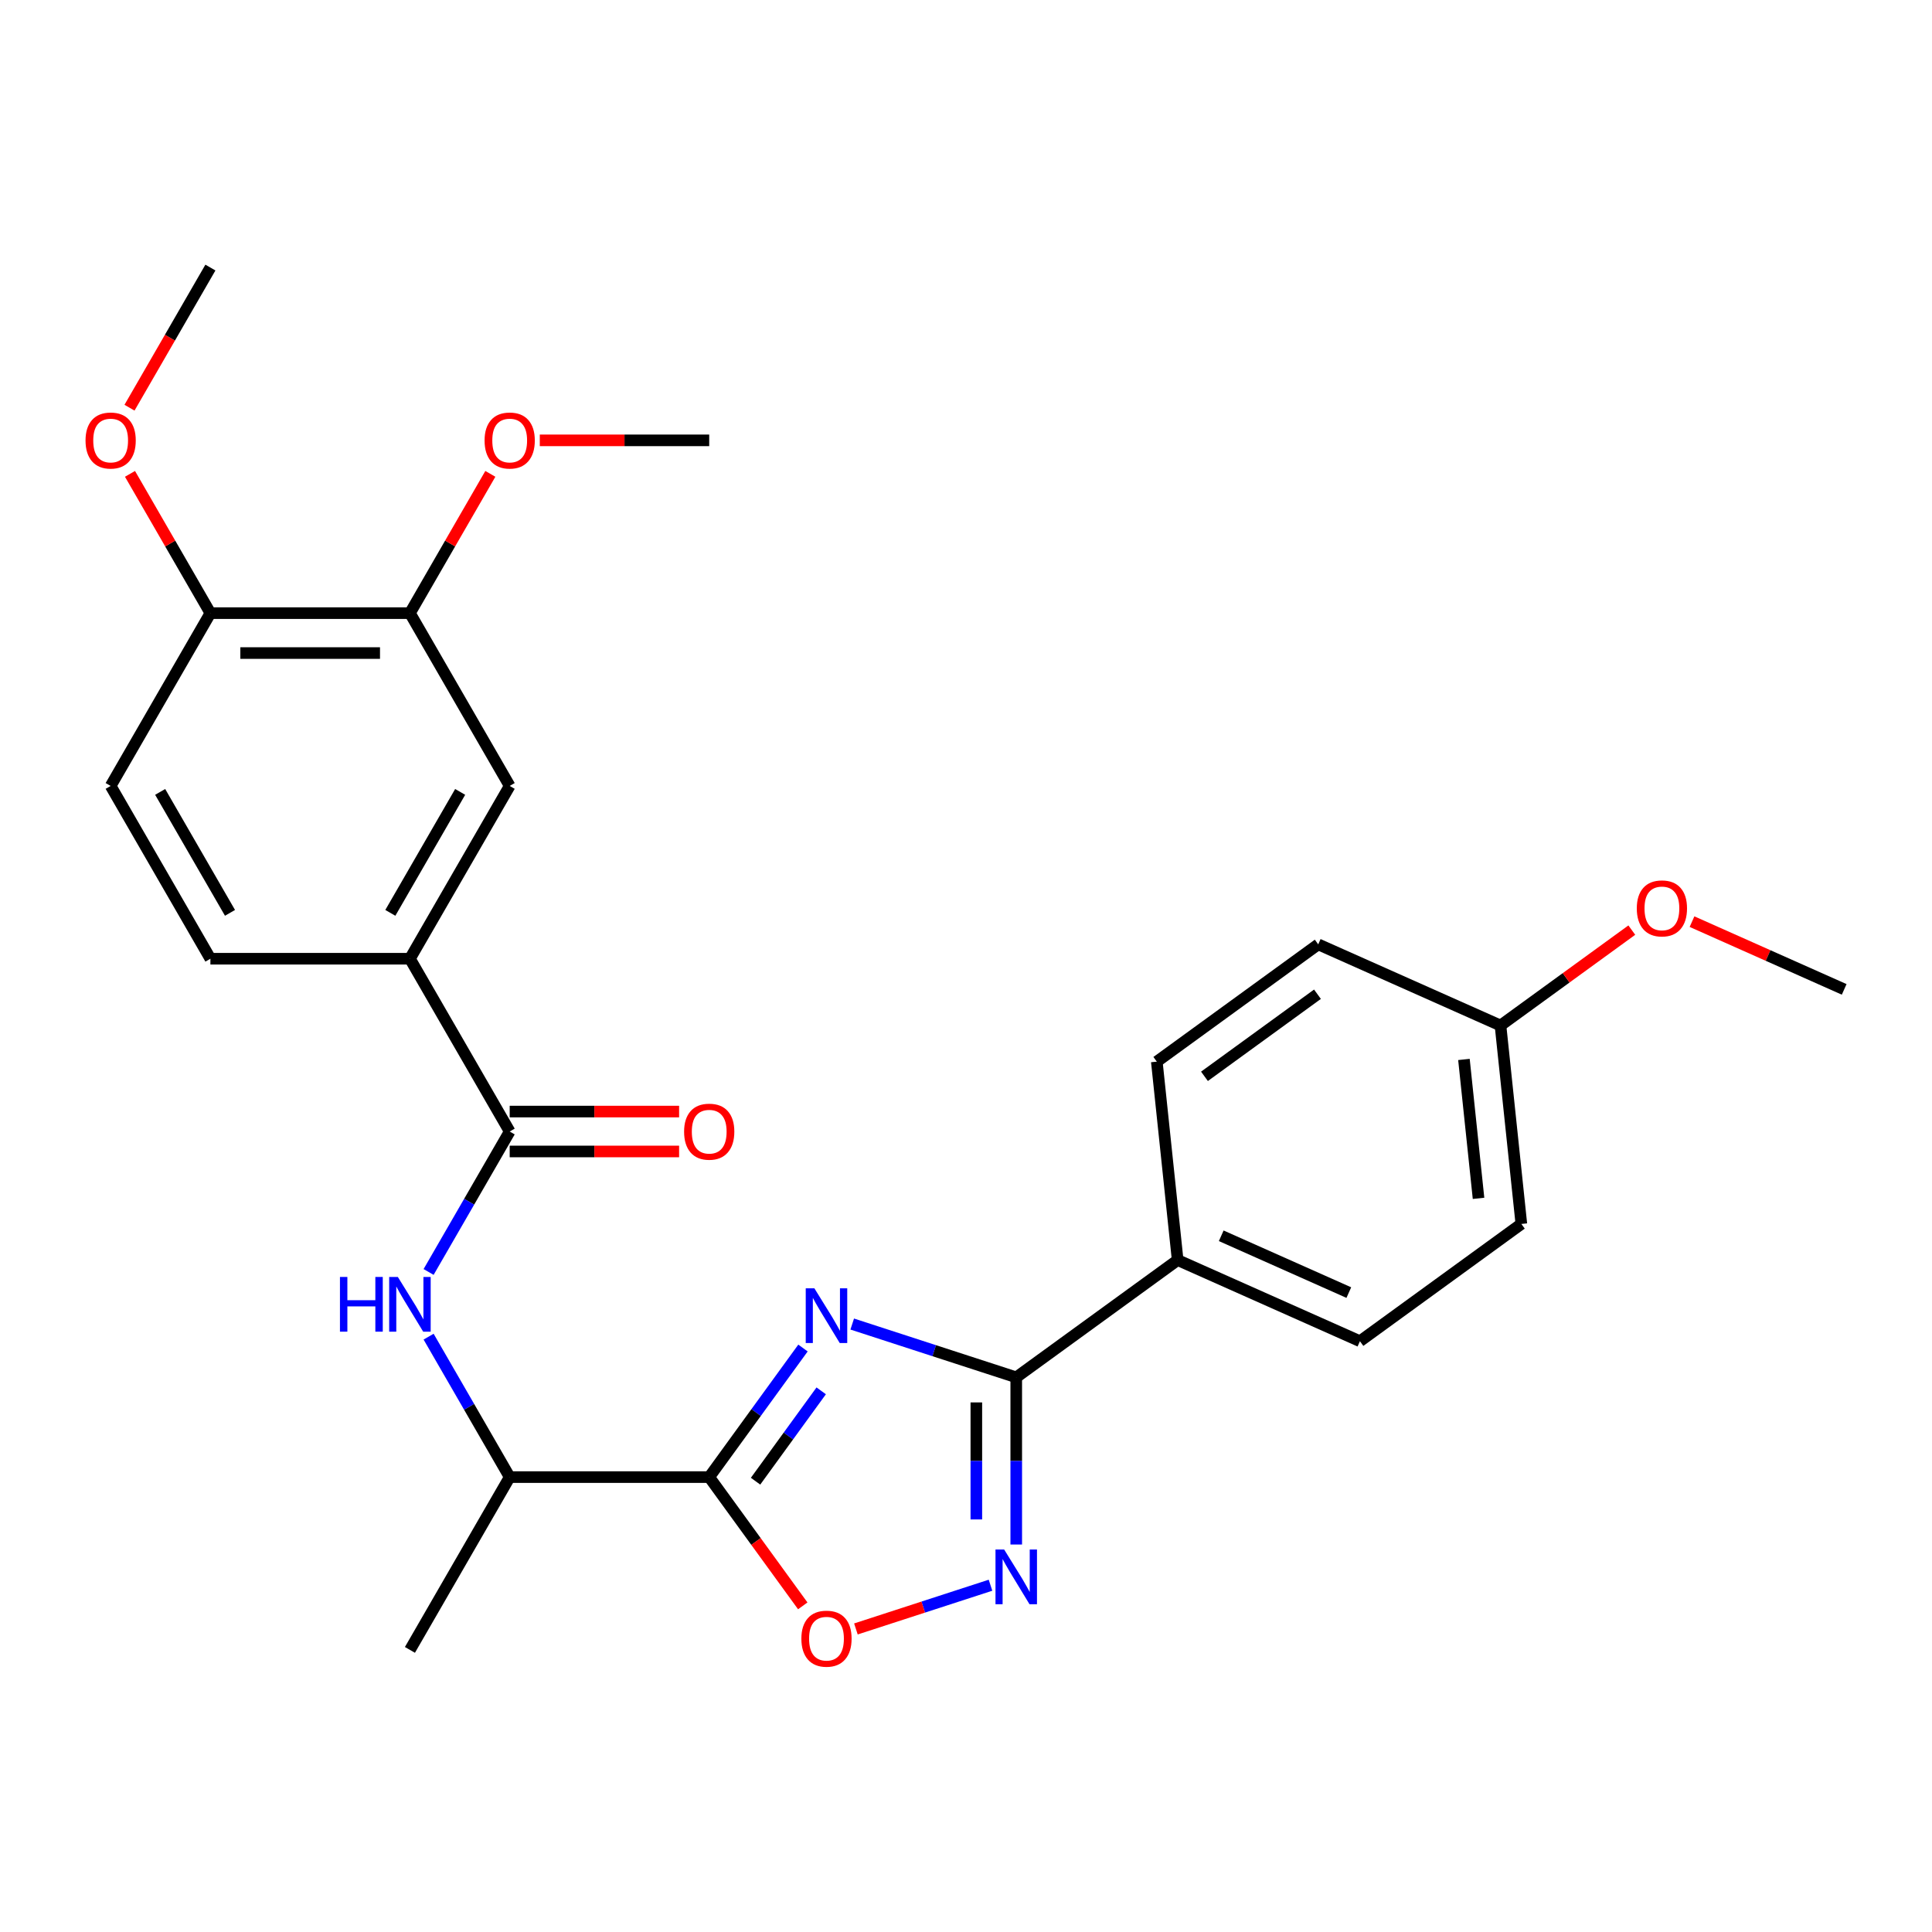 <?xml version='1.0' encoding='iso-8859-1'?>
<svg version='1.1' baseProfile='full'
              xmlns='http://www.w3.org/2000/svg'
                      xmlns:rdkit='http://www.rdkit.org/xml'
                      xmlns:xlink='http://www.w3.org/1999/xlink'
                  xml:space='preserve'
width='1000px' height='1000px' viewBox='0 0 1000 1000'>
<!-- END OF HEADER -->
<rect style='opacity:1.0;fill:#FFFFFF;stroke:none' width='1000' height='1000' x='0' y='0'> </rect>
<path class='bond-0' d='M 415.625,697.737 L 391.356,731.141' style='fill:none;fill-rule:evenodd;stroke:#0000FF;stroke-width:6px;stroke-linecap:butt;stroke-linejoin:miter;stroke-opacity:1' />
<path class='bond-0' d='M 391.356,731.141 L 367.087,764.544' style='fill:none;fill-rule:evenodd;stroke:#000000;stroke-width:6px;stroke-linecap:butt;stroke-linejoin:miter;stroke-opacity:1' />
<path class='bond-0' d='M 425.054,719.899 L 408.066,743.281' style='fill:none;fill-rule:evenodd;stroke:#0000FF;stroke-width:6px;stroke-linecap:butt;stroke-linejoin:miter;stroke-opacity:1' />
<path class='bond-0' d='M 408.066,743.281 L 391.077,766.664' style='fill:none;fill-rule:evenodd;stroke:#000000;stroke-width:6px;stroke-linecap:butt;stroke-linejoin:miter;stroke-opacity:1' />
<path class='bond-1' d='M 441.111,685.324 L 483.558,699.116' style='fill:none;fill-rule:evenodd;stroke:#0000FF;stroke-width:6px;stroke-linecap:butt;stroke-linejoin:miter;stroke-opacity:1' />
<path class='bond-1' d='M 483.558,699.116 L 526.006,712.908' style='fill:none;fill-rule:evenodd;stroke:#000000;stroke-width:6px;stroke-linecap:butt;stroke-linejoin:miter;stroke-opacity:1' />
<path class='bond-3' d='M 367.087,764.544 L 391.298,797.868' style='fill:none;fill-rule:evenodd;stroke:#000000;stroke-width:6px;stroke-linecap:butt;stroke-linejoin:miter;stroke-opacity:1' />
<path class='bond-3' d='M 391.298,797.868 L 415.509,831.191' style='fill:none;fill-rule:evenodd;stroke:#FF0000;stroke-width:6px;stroke-linecap:butt;stroke-linejoin:miter;stroke-opacity:1' />
<path class='bond-7' d='M 367.087,764.544 L 263.815,764.544' style='fill:none;fill-rule:evenodd;stroke:#000000;stroke-width:6px;stroke-linecap:butt;stroke-linejoin:miter;stroke-opacity:1' />
<path class='bond-2' d='M 526.006,712.908 L 526.006,756.174' style='fill:none;fill-rule:evenodd;stroke:#000000;stroke-width:6px;stroke-linecap:butt;stroke-linejoin:miter;stroke-opacity:1' />
<path class='bond-2' d='M 526.006,756.174 L 526.006,799.439' style='fill:none;fill-rule:evenodd;stroke:#0000FF;stroke-width:6px;stroke-linecap:butt;stroke-linejoin:miter;stroke-opacity:1' />
<path class='bond-2' d='M 505.352,725.888 L 505.352,756.174' style='fill:none;fill-rule:evenodd;stroke:#000000;stroke-width:6px;stroke-linecap:butt;stroke-linejoin:miter;stroke-opacity:1' />
<path class='bond-2' d='M 505.352,756.174 L 505.352,786.459' style='fill:none;fill-rule:evenodd;stroke:#0000FF;stroke-width:6px;stroke-linecap:butt;stroke-linejoin:miter;stroke-opacity:1' />
<path class='bond-10' d='M 526.006,712.908 L 609.555,652.207' style='fill:none;fill-rule:evenodd;stroke:#000000;stroke-width:6px;stroke-linecap:butt;stroke-linejoin:miter;stroke-opacity:1' />
<path class='bond-27' d='M 512.685,820.509 L 477.852,831.827' style='fill:none;fill-rule:evenodd;stroke:#0000FF;stroke-width:6px;stroke-linecap:butt;stroke-linejoin:miter;stroke-opacity:1' />
<path class='bond-27' d='M 477.852,831.827 L 443.02,843.144' style='fill:none;fill-rule:evenodd;stroke:#FF0000;stroke-width:6px;stroke-linecap:butt;stroke-linejoin:miter;stroke-opacity:1' />
<path class='bond-4' d='M 263.815,585.672 L 242.83,622.019' style='fill:none;fill-rule:evenodd;stroke:#000000;stroke-width:6px;stroke-linecap:butt;stroke-linejoin:miter;stroke-opacity:1' />
<path class='bond-4' d='M 242.83,622.019 L 221.845,658.366' style='fill:none;fill-rule:evenodd;stroke:#0000FF;stroke-width:6px;stroke-linecap:butt;stroke-linejoin:miter;stroke-opacity:1' />
<path class='bond-6' d='M 263.815,585.672 L 212.179,496.236' style='fill:none;fill-rule:evenodd;stroke:#000000;stroke-width:6px;stroke-linecap:butt;stroke-linejoin:miter;stroke-opacity:1' />
<path class='bond-12' d='M 263.815,595.999 L 307.66,595.999' style='fill:none;fill-rule:evenodd;stroke:#000000;stroke-width:6px;stroke-linecap:butt;stroke-linejoin:miter;stroke-opacity:1' />
<path class='bond-12' d='M 307.66,595.999 L 351.505,595.999' style='fill:none;fill-rule:evenodd;stroke:#FF0000;stroke-width:6px;stroke-linecap:butt;stroke-linejoin:miter;stroke-opacity:1' />
<path class='bond-12' d='M 263.815,575.345 L 307.66,575.345' style='fill:none;fill-rule:evenodd;stroke:#000000;stroke-width:6px;stroke-linecap:butt;stroke-linejoin:miter;stroke-opacity:1' />
<path class='bond-12' d='M 307.66,575.345 L 351.505,575.345' style='fill:none;fill-rule:evenodd;stroke:#FF0000;stroke-width:6px;stroke-linecap:butt;stroke-linejoin:miter;stroke-opacity:1' />
<path class='bond-5' d='M 221.845,691.85 L 242.83,728.197' style='fill:none;fill-rule:evenodd;stroke:#0000FF;stroke-width:6px;stroke-linecap:butt;stroke-linejoin:miter;stroke-opacity:1' />
<path class='bond-5' d='M 242.83,728.197 L 263.815,764.544' style='fill:none;fill-rule:evenodd;stroke:#000000;stroke-width:6px;stroke-linecap:butt;stroke-linejoin:miter;stroke-opacity:1' />
<path class='bond-8' d='M 212.179,496.236 L 263.815,406.799' style='fill:none;fill-rule:evenodd;stroke:#000000;stroke-width:6px;stroke-linecap:butt;stroke-linejoin:miter;stroke-opacity:1' />
<path class='bond-8' d='M 202.037,472.493 L 238.182,409.888' style='fill:none;fill-rule:evenodd;stroke:#000000;stroke-width:6px;stroke-linecap:butt;stroke-linejoin:miter;stroke-opacity:1' />
<path class='bond-13' d='M 212.179,496.236 L 108.907,496.236' style='fill:none;fill-rule:evenodd;stroke:#000000;stroke-width:6px;stroke-linecap:butt;stroke-linejoin:miter;stroke-opacity:1' />
<path class='bond-23' d='M 263.815,764.544 L 212.179,853.981' style='fill:none;fill-rule:evenodd;stroke:#000000;stroke-width:6px;stroke-linecap:butt;stroke-linejoin:miter;stroke-opacity:1' />
<path class='bond-9' d='M 263.815,406.799 L 212.179,317.363' style='fill:none;fill-rule:evenodd;stroke:#000000;stroke-width:6px;stroke-linecap:butt;stroke-linejoin:miter;stroke-opacity:1' />
<path class='bond-18' d='M 212.179,317.363 L 232.991,281.316' style='fill:none;fill-rule:evenodd;stroke:#000000;stroke-width:6px;stroke-linecap:butt;stroke-linejoin:miter;stroke-opacity:1' />
<path class='bond-18' d='M 232.991,281.316 L 253.803,245.269' style='fill:none;fill-rule:evenodd;stroke:#FF0000;stroke-width:6px;stroke-linecap:butt;stroke-linejoin:miter;stroke-opacity:1' />
<path class='bond-29' d='M 212.179,317.363 L 108.907,317.363' style='fill:none;fill-rule:evenodd;stroke:#000000;stroke-width:6px;stroke-linecap:butt;stroke-linejoin:miter;stroke-opacity:1' />
<path class='bond-29' d='M 196.688,338.018 L 124.398,338.018' style='fill:none;fill-rule:evenodd;stroke:#000000;stroke-width:6px;stroke-linecap:butt;stroke-linejoin:miter;stroke-opacity:1' />
<path class='bond-15' d='M 609.555,652.207 L 703.899,694.211' style='fill:none;fill-rule:evenodd;stroke:#000000;stroke-width:6px;stroke-linecap:butt;stroke-linejoin:miter;stroke-opacity:1' />
<path class='bond-15' d='M 632.108,639.639 L 698.148,669.042' style='fill:none;fill-rule:evenodd;stroke:#000000;stroke-width:6px;stroke-linecap:butt;stroke-linejoin:miter;stroke-opacity:1' />
<path class='bond-16' d='M 609.555,652.207 L 598.76,549.5' style='fill:none;fill-rule:evenodd;stroke:#000000;stroke-width:6px;stroke-linecap:butt;stroke-linejoin:miter;stroke-opacity:1' />
<path class='bond-11' d='M 108.907,317.363 L 57.271,406.799' style='fill:none;fill-rule:evenodd;stroke:#000000;stroke-width:6px;stroke-linecap:butt;stroke-linejoin:miter;stroke-opacity:1' />
<path class='bond-21' d='M 108.907,317.363 L 88.095,281.316' style='fill:none;fill-rule:evenodd;stroke:#000000;stroke-width:6px;stroke-linecap:butt;stroke-linejoin:miter;stroke-opacity:1' />
<path class='bond-21' d='M 88.095,281.316 L 67.283,245.269' style='fill:none;fill-rule:evenodd;stroke:#FF0000;stroke-width:6px;stroke-linecap:butt;stroke-linejoin:miter;stroke-opacity:1' />
<path class='bond-14' d='M 108.907,496.236 L 57.271,406.799' style='fill:none;fill-rule:evenodd;stroke:#000000;stroke-width:6px;stroke-linecap:butt;stroke-linejoin:miter;stroke-opacity:1' />
<path class='bond-14' d='M 119.049,472.493 L 82.903,409.888' style='fill:none;fill-rule:evenodd;stroke:#000000;stroke-width:6px;stroke-linecap:butt;stroke-linejoin:miter;stroke-opacity:1' />
<path class='bond-20' d='M 703.899,694.211 L 787.448,633.509' style='fill:none;fill-rule:evenodd;stroke:#000000;stroke-width:6px;stroke-linecap:butt;stroke-linejoin:miter;stroke-opacity:1' />
<path class='bond-19' d='M 598.76,549.5 L 682.309,488.798' style='fill:none;fill-rule:evenodd;stroke:#000000;stroke-width:6px;stroke-linecap:butt;stroke-linejoin:miter;stroke-opacity:1' />
<path class='bond-19' d='M 623.433,557.105 L 681.917,514.613' style='fill:none;fill-rule:evenodd;stroke:#000000;stroke-width:6px;stroke-linecap:butt;stroke-linejoin:miter;stroke-opacity:1' />
<path class='bond-17' d='M 776.653,530.803 L 682.309,488.798' style='fill:none;fill-rule:evenodd;stroke:#000000;stroke-width:6px;stroke-linecap:butt;stroke-linejoin:miter;stroke-opacity:1' />
<path class='bond-22' d='M 776.653,530.803 L 810.636,506.113' style='fill:none;fill-rule:evenodd;stroke:#000000;stroke-width:6px;stroke-linecap:butt;stroke-linejoin:miter;stroke-opacity:1' />
<path class='bond-22' d='M 810.636,506.113 L 844.62,481.422' style='fill:none;fill-rule:evenodd;stroke:#FF0000;stroke-width:6px;stroke-linecap:butt;stroke-linejoin:miter;stroke-opacity:1' />
<path class='bond-28' d='M 776.653,530.803 L 787.448,633.509' style='fill:none;fill-rule:evenodd;stroke:#000000;stroke-width:6px;stroke-linecap:butt;stroke-linejoin:miter;stroke-opacity:1' />
<path class='bond-28' d='M 757.731,548.368 L 765.287,620.262' style='fill:none;fill-rule:evenodd;stroke:#000000;stroke-width:6px;stroke-linecap:butt;stroke-linejoin:miter;stroke-opacity:1' />
<path class='bond-24' d='M 279.397,227.927 L 323.242,227.927' style='fill:none;fill-rule:evenodd;stroke:#FF0000;stroke-width:6px;stroke-linecap:butt;stroke-linejoin:miter;stroke-opacity:1' />
<path class='bond-24' d='M 323.242,227.927 L 367.087,227.927' style='fill:none;fill-rule:evenodd;stroke:#000000;stroke-width:6px;stroke-linecap:butt;stroke-linejoin:miter;stroke-opacity:1' />
<path class='bond-25' d='M 67.029,211.025 L 87.968,174.758' style='fill:none;fill-rule:evenodd;stroke:#FF0000;stroke-width:6px;stroke-linecap:butt;stroke-linejoin:miter;stroke-opacity:1' />
<path class='bond-25' d='M 87.968,174.758 L 108.907,138.491' style='fill:none;fill-rule:evenodd;stroke:#000000;stroke-width:6px;stroke-linecap:butt;stroke-linejoin:miter;stroke-opacity:1' />
<path class='bond-26' d='M 875.784,477.039 L 915.164,494.572' style='fill:none;fill-rule:evenodd;stroke:#FF0000;stroke-width:6px;stroke-linecap:butt;stroke-linejoin:miter;stroke-opacity:1' />
<path class='bond-26' d='M 915.164,494.572 L 954.545,512.106' style='fill:none;fill-rule:evenodd;stroke:#000000;stroke-width:6px;stroke-linecap:butt;stroke-linejoin:miter;stroke-opacity:1' />
<path  class='atom-0' d='M 421.529 666.836
L 430.809 681.836
Q 431.729 683.316, 433.209 685.996
Q 434.689 688.676, 434.769 688.836
L 434.769 666.836
L 438.529 666.836
L 438.529 695.156
L 434.649 695.156
L 424.689 678.756
Q 423.529 676.836, 422.289 674.636
Q 421.089 672.436, 420.729 671.756
L 420.729 695.156
L 417.049 695.156
L 417.049 666.836
L 421.529 666.836
' fill='#0000FF'/>
<path  class='atom-3' d='M 519.746 802.02
L 529.026 817.02
Q 529.946 818.5, 531.426 821.18
Q 532.906 823.86, 532.986 824.02
L 532.986 802.02
L 536.746 802.02
L 536.746 830.34
L 532.866 830.34
L 522.906 813.94
Q 521.746 812.02, 520.506 809.82
Q 519.306 807.62, 518.946 806.94
L 518.946 830.34
L 515.266 830.34
L 515.266 802.02
L 519.746 802.02
' fill='#0000FF'/>
<path  class='atom-4' d='M 414.789 848.173
Q 414.789 841.373, 418.149 837.573
Q 421.509 833.773, 427.789 833.773
Q 434.069 833.773, 437.429 837.573
Q 440.789 841.373, 440.789 848.173
Q 440.789 855.053, 437.389 858.973
Q 433.989 862.853, 427.789 862.853
Q 421.549 862.853, 418.149 858.973
Q 414.789 855.093, 414.789 848.173
M 427.789 859.653
Q 432.109 859.653, 434.429 856.773
Q 436.789 853.853, 436.789 848.173
Q 436.789 842.613, 434.429 839.813
Q 432.109 836.973, 427.789 836.973
Q 423.469 836.973, 421.109 839.773
Q 418.789 842.573, 418.789 848.173
Q 418.789 853.893, 421.109 856.773
Q 423.469 859.653, 427.789 859.653
' fill='#FF0000'/>
<path  class='atom-6' d='M 175.959 660.948
L 179.799 660.948
L 179.799 672.988
L 194.279 672.988
L 194.279 660.948
L 198.119 660.948
L 198.119 689.268
L 194.279 689.268
L 194.279 676.188
L 179.799 676.188
L 179.799 689.268
L 175.959 689.268
L 175.959 660.948
' fill='#0000FF'/>
<path  class='atom-6' d='M 205.919 660.948
L 215.199 675.948
Q 216.119 677.428, 217.599 680.108
Q 219.079 682.788, 219.159 682.948
L 219.159 660.948
L 222.919 660.948
L 222.919 689.268
L 219.039 689.268
L 209.079 672.868
Q 207.919 670.948, 206.679 668.748
Q 205.479 666.548, 205.119 665.868
L 205.119 689.268
L 201.439 689.268
L 201.439 660.948
L 205.919 660.948
' fill='#0000FF'/>
<path  class='atom-13' d='M 354.087 585.752
Q 354.087 578.952, 357.447 575.152
Q 360.807 571.352, 367.087 571.352
Q 373.367 571.352, 376.727 575.152
Q 380.087 578.952, 380.087 585.752
Q 380.087 592.632, 376.687 596.552
Q 373.287 600.432, 367.087 600.432
Q 360.847 600.432, 357.447 596.552
Q 354.087 592.672, 354.087 585.752
M 367.087 597.232
Q 371.407 597.232, 373.727 594.352
Q 376.087 591.432, 376.087 585.752
Q 376.087 580.192, 373.727 577.392
Q 371.407 574.552, 367.087 574.552
Q 362.767 574.552, 360.407 577.352
Q 358.087 580.152, 358.087 585.752
Q 358.087 591.472, 360.407 594.352
Q 362.767 597.232, 367.087 597.232
' fill='#FF0000'/>
<path  class='atom-19' d='M 250.815 228.007
Q 250.815 221.207, 254.175 217.407
Q 257.535 213.607, 263.815 213.607
Q 270.095 213.607, 273.455 217.407
Q 276.815 221.207, 276.815 228.007
Q 276.815 234.887, 273.415 238.807
Q 270.015 242.687, 263.815 242.687
Q 257.575 242.687, 254.175 238.807
Q 250.815 234.927, 250.815 228.007
M 263.815 239.487
Q 268.135 239.487, 270.455 236.607
Q 272.815 233.687, 272.815 228.007
Q 272.815 222.447, 270.455 219.647
Q 268.135 216.807, 263.815 216.807
Q 259.495 216.807, 257.135 219.607
Q 254.815 222.407, 254.815 228.007
Q 254.815 233.727, 257.135 236.607
Q 259.495 239.487, 263.815 239.487
' fill='#FF0000'/>
<path  class='atom-22' d='M 44.271 228.007
Q 44.271 221.207, 47.631 217.407
Q 50.991 213.607, 57.271 213.607
Q 63.551 213.607, 66.911 217.407
Q 70.271 221.207, 70.271 228.007
Q 70.271 234.887, 66.871 238.807
Q 63.471 242.687, 57.271 242.687
Q 51.031 242.687, 47.631 238.807
Q 44.271 234.927, 44.271 228.007
M 57.271 239.487
Q 61.591 239.487, 63.911 236.607
Q 66.271 233.687, 66.271 228.007
Q 66.271 222.447, 63.911 219.647
Q 61.591 216.807, 57.271 216.807
Q 52.951 216.807, 50.591 219.607
Q 48.271 222.407, 48.271 228.007
Q 48.271 233.727, 50.591 236.607
Q 52.951 239.487, 57.271 239.487
' fill='#FF0000'/>
<path  class='atom-23' d='M 847.202 470.181
Q 847.202 463.381, 850.562 459.581
Q 853.922 455.781, 860.202 455.781
Q 866.482 455.781, 869.842 459.581
Q 873.202 463.381, 873.202 470.181
Q 873.202 477.061, 869.802 480.981
Q 866.402 484.861, 860.202 484.861
Q 853.962 484.861, 850.562 480.981
Q 847.202 477.101, 847.202 470.181
M 860.202 481.661
Q 864.522 481.661, 866.842 478.781
Q 869.202 475.861, 869.202 470.181
Q 869.202 464.621, 866.842 461.821
Q 864.522 458.981, 860.202 458.981
Q 855.882 458.981, 853.522 461.781
Q 851.202 464.581, 851.202 470.181
Q 851.202 475.901, 853.522 478.781
Q 855.882 481.661, 860.202 481.661
' fill='#FF0000'/>
</svg>
